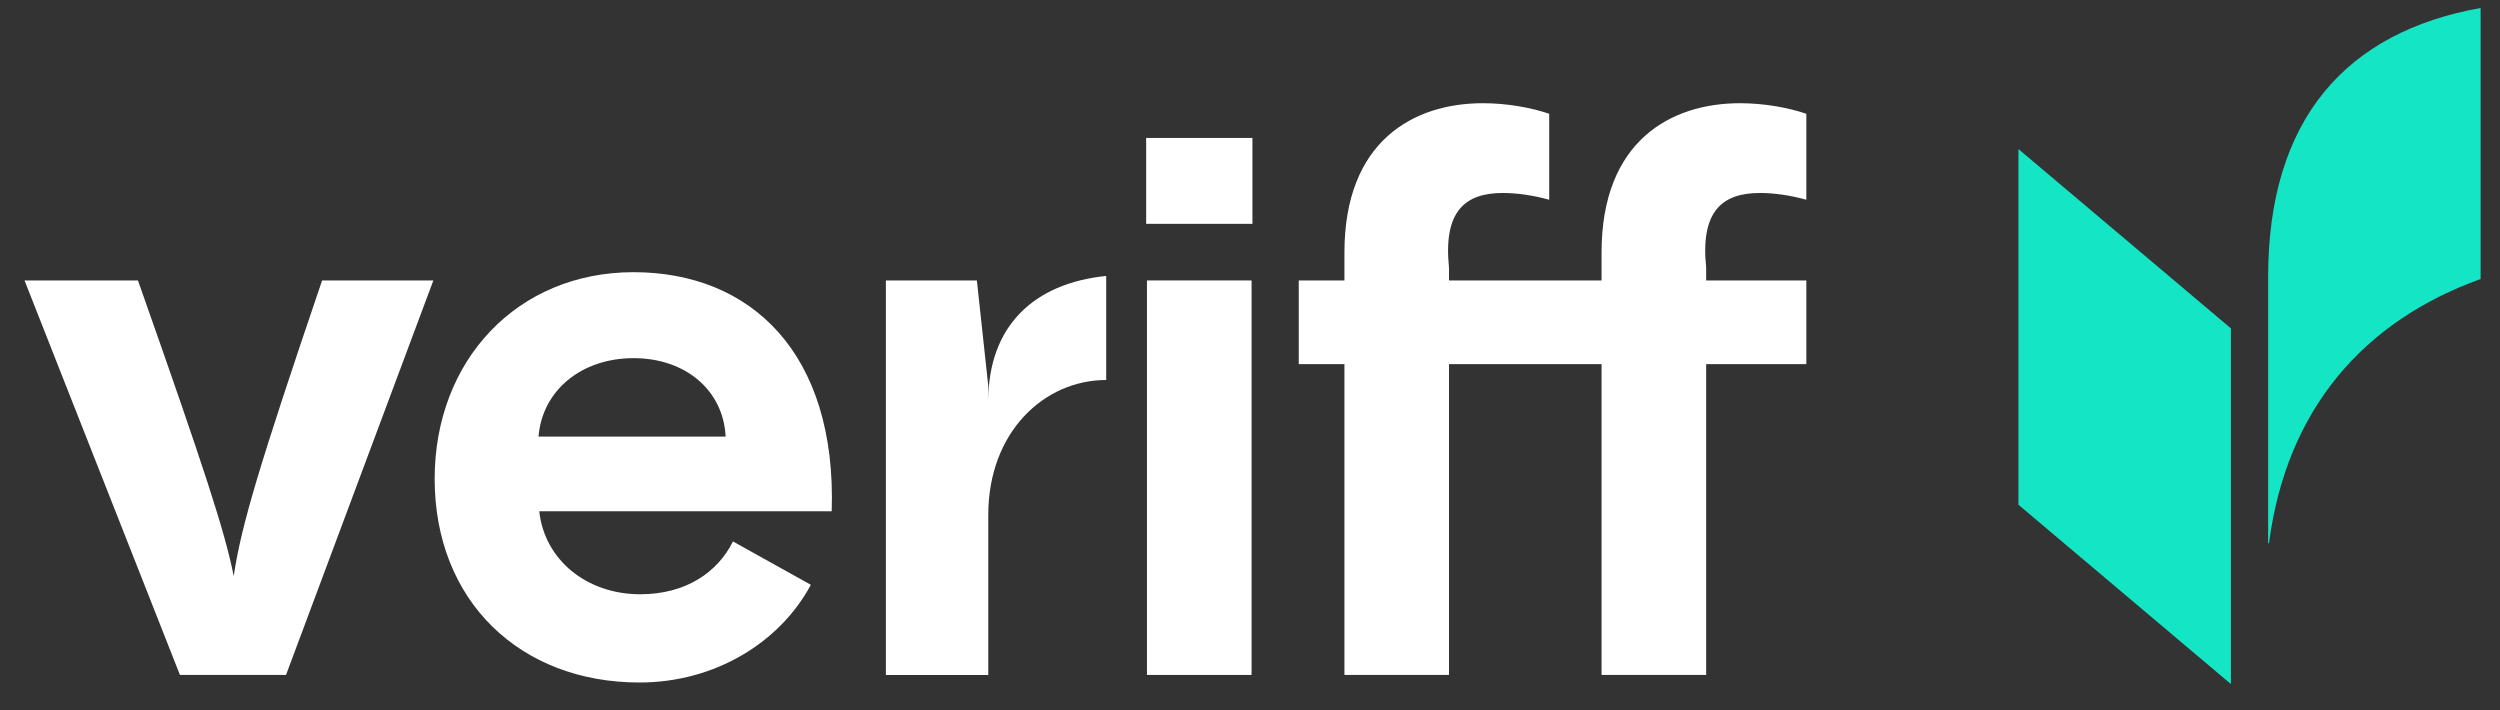 <svg width="88" height="25" viewBox="0 0 88 25" fill="none" xmlns="http://www.w3.org/2000/svg">
<rect x="0" y="0" width="88" height="25" fill="#333333" stroke="none"/>
<path d="M8.227 20.28C7.916 18.713 7.216 16.563 4.856 9.872H0.863L6.334 23.758H10.068L15.254 9.872H11.338C9.108 16.43 8.486 18.528 8.227 20.28V20.28Z" fill="white"/>
<path d="M22.301 9.581C18.204 9.581 15.3 12.687 15.3 16.855C15.3 21.157 18.308 24.024 22.508 24.024C25.177 24.024 27.458 22.607 28.542 20.585L25.801 19.059C25.257 20.148 24.142 20.918 22.534 20.918C20.642 20.918 19.163 19.696 18.982 17.997H29.276C29.457 12.421 26.424 9.581 22.301 9.581ZM18.956 15.368C19.086 13.749 20.46 12.607 22.301 12.607C24.142 12.607 25.464 13.749 25.542 15.368H18.956Z" fill="white"/>
<path d="M44.055 9.872H40.373V23.758H44.055V9.872Z" fill="white"/>
<path d="M61.95 6.793C62.442 6.793 63.013 6.872 63.583 7.031V4.005C62.961 3.792 62.105 3.633 61.25 3.633C58.812 3.633 56.375 4.96 56.375 8.89V9.872H51.005V9.421C50.798 7.43 51.576 6.793 52.898 6.793C53.391 6.793 53.961 6.872 54.532 7.031V4.005C53.91 3.792 53.054 3.633 52.198 3.633C49.761 3.633 47.324 4.96 47.324 8.89V9.872H45.716V12.818H47.324V23.758H51.005V12.818H56.375V23.758H60.057V12.818H63.583V9.872H60.057V9.421C59.849 7.43 60.627 6.793 61.95 6.793Z" fill="white"/>
<path d="M34.787 14.128V13.585L34.386 9.873H31.183V23.759H34.787V18.131C34.787 15.196 36.766 13.376 38.938 13.376V9.713C36.388 9.973 34.787 11.476 34.787 14.128V14.128Z" fill="white"/>
<path d="M44.086 4.856H40.345V7.879H44.086V4.856Z" fill="white"/>
<path d="M79.838 9.751V19.124L79.869 19.123C80.484 14.389 83.219 11.294 87.317 9.821V0.281C82.604 1.123 79.838 4.174 79.838 9.751Z" fill="#14E5C5"/>
<path d="M71.049 17.767L78.528 24.08V11.559L71.049 5.247V17.767Z" fill="#14E5C5"/>
</svg>
